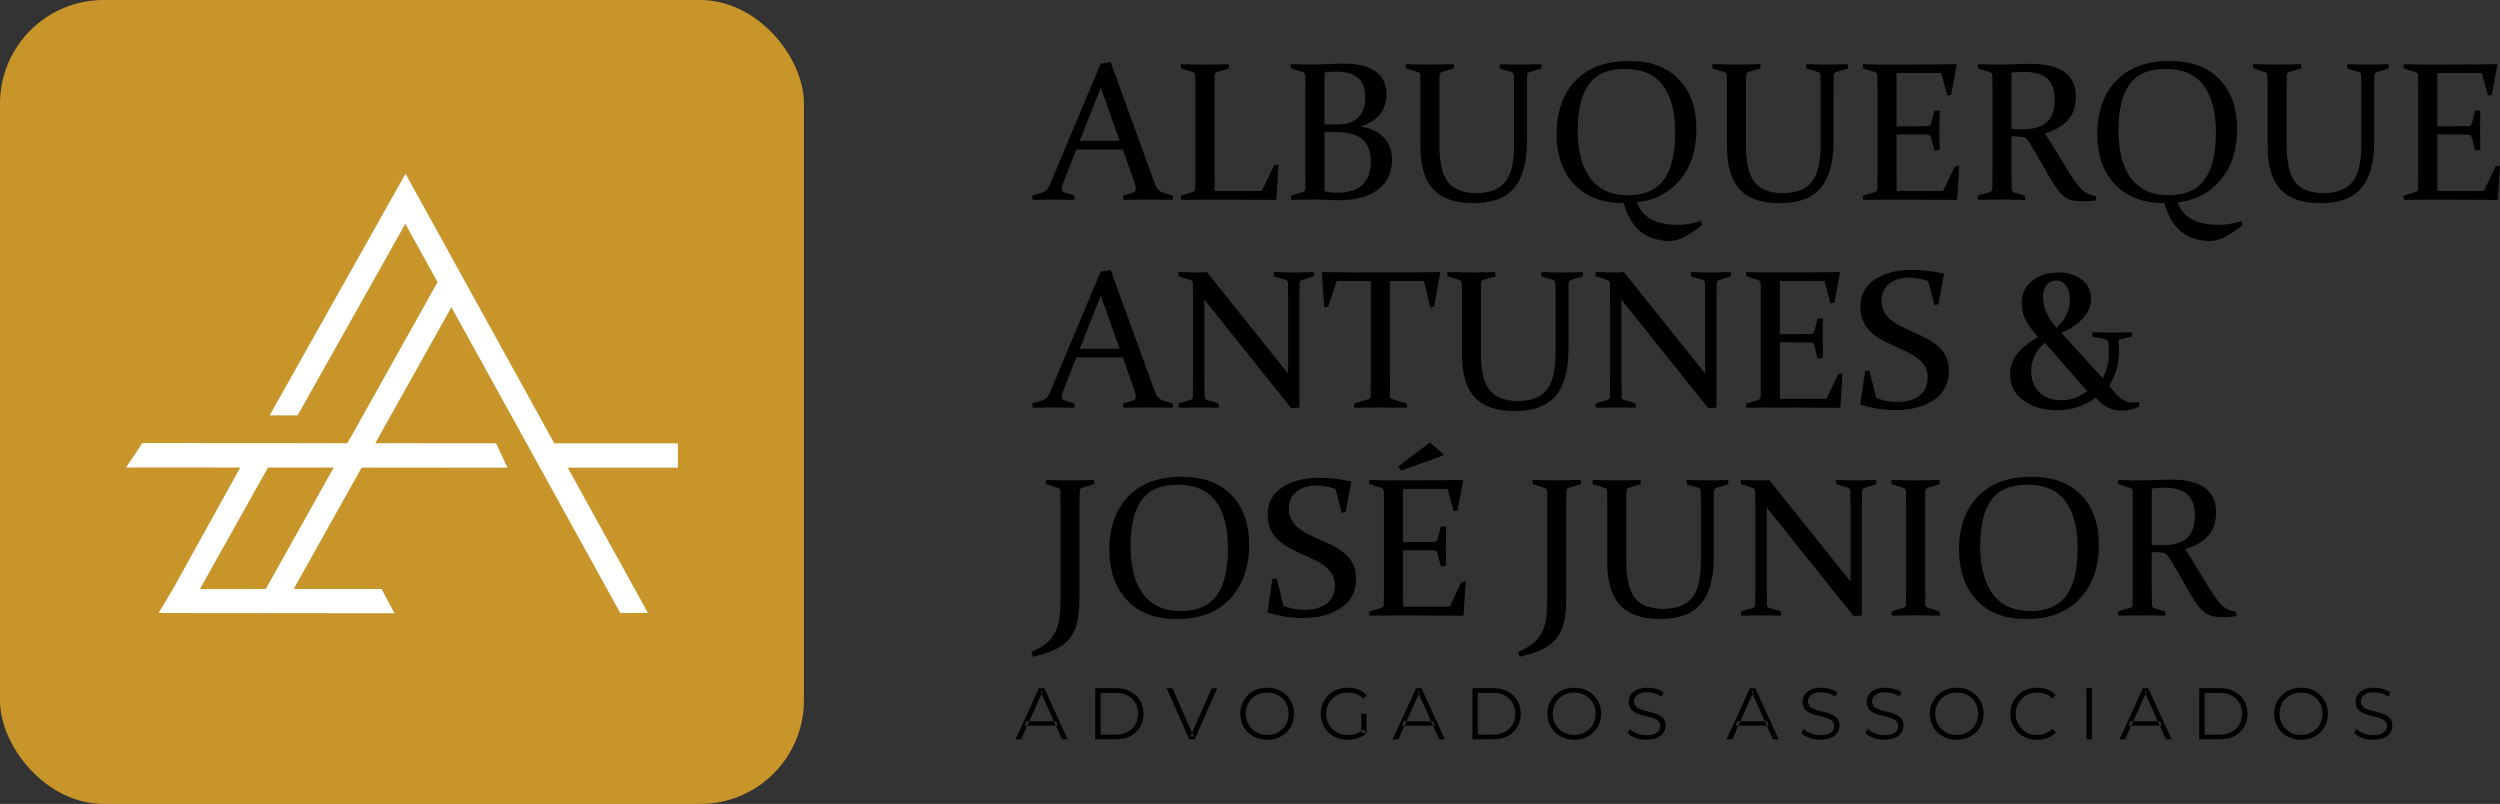 <svg xmlns="http://www.w3.org/2000/svg" id="Camada_2" data-name="Camada 2" viewBox="0 0 1047.67 336.9"><rect x="0" y="0" width="1047.67" height="336.9" fill="#333333" stroke="none"/><defs><style>      .cls-1 {        fill: #c8952b;      }      .cls-1, .cls-2, .cls-3 {        stroke-width: 0px;      }      .cls-2 {        fill: #000001;      }      .cls-2, .cls-3 {        fill-rule: evenodd;      }      .cls-3 {        fill: #fff;      }    </style></defs><g id="Camada_1-2" data-name="Camada 1"><g><rect class="cls-1" width="336.9" height="336.9" rx="43.44" ry="43.44"></rect><path class="cls-3" d="M259.92,256.86l-70.75-128.11-31.9,56.98,50.65.04,4.73,10.22-61.09-.04-28.49,50.89,36.83-.02,5.43,10.17-47.91-.05v.02s-.04-.02-.04-.02l-39.23-.04h0s-.05,0-.05,0h-11.62s5.97-10.02,5.97-10.02l28.24-50.96-47.85-.03,6.81-10.22,85.94.06,37.78-67.49-13.51-24.47-45.14,80.3-11.72.02,56.94-101.28,62.35,112.96h51.79v10.22h-46.15l33.6,60.86h-11.6ZM112.31,195.92h0l-28.55,50.94,27.61-.02,28.49-50.9-27.55-.02Z"></path><g><path class="cls-2" d="M465.44,26.06l18,49.53c.68,1.87,1.29,3.13,1.84,3.79.55.66,1.34,1.16,2.38,1.48l3.8,1.13.08,1.74c-3.54-.08-6.82-.12-9.85-.12s-6.72.04-10.9.12l-.17-1.74,3.85-1.13c.54-.19.93-.4,1.16-.64.22-.22.35-.58.35-1.07,0-.54-.15-1.26-.43-2.13-.29-.89-.68-2.05-1.19-3.51l-3.82-10.86h-19.53l-4.26,10.82c-.57,1.52-1.01,2.72-1.33,3.61-.33.9-.48,1.6-.48,2.12,0,.46.12.8.37,1.02.26.24.65.43,1.16.59l3.76,1.09.08,1.83c-3.83-.08-6.97-.12-9.39-.12s-5.16.04-8.15.12l-.21-1.74,4.09-1.26c1.02-.32,1.78-.82,2.27-1.49.48-.68,1.02-1.73,1.62-3.17l20.71-49.41,4.18-.61h0ZM452.51,59.01h16.69l-7.9-22.32-8.8,22.32h0ZM508.94,38.17v32.96c0,3,.03,5.96.08,8.88h19.74l5.19-10.75,1.81-.29-.89,14.52-.25.29c-6.99-.08-13.46-.12-19.41-.12h-10.18c-3.28,0-6.64.03-10.07.08l-.15-1.74,4.98-1.49c.68-.19,1.04-.61,1.09-1.26.03-1.08.06-2.3.07-3.62.01-1.34.01-2.82.01-4.44v-32.86c0-1.38,0-2.61-.01-3.72-.01-1.11-.04-2.12-.07-3-.03-.71-.35-1.16-.97-1.38l-5.02-1.58-.08-1.74c3.49.11,6.83.17,10.06.17s6.61-.06,10.07-.17l.15,1.74-5.02,1.49c-.65.17-1,.58-1.05,1.26-.03.95-.06,2.32-.07,4.14-.01,1.81-.01,2.7-.01,2.64h0ZM540.93,26.89c3.49.11,6.89.17,10.24.17,1.26-.06,3.31-.14,6.14-.25,2.82-.11,4.73-.17,5.73-.17,5.92,0,10.4,1.11,13.44,3.31,3.03,2.2,4.55,5.37,4.55,9.5,0,6.64-3.58,11.16-10.73,13.57,4.18.71,7.4,2.27,9.67,4.68,2.25,2.41,3.39,5.48,3.39,9.21,0,5.41-1.96,9.6-5.91,12.56-3.93,2.96-9.38,4.44-16.36,4.44-1.38,0-2.88-.04-4.5-.14-1.62-.1-3.43-.15-5.44-.15-3.28,0-6.64.04-10.07.12l-.15-1.74,4.98-1.49c.68-.19,1.04-.61,1.09-1.26.03-1.08.06-2.3.07-3.62.01-1.34.01-2.82.01-4.44v-32.86c0-1.38,0-2.61-.01-3.72-.01-1.11-.04-2.12-.07-3-.03-.71-.35-1.16-.97-1.38l-5.02-1.58-.08-1.74h0ZM555.05,55.44v24.62c.8.3,1.74.48,2.81.57,1.07.08,2.03.12,2.92.12,4.48,0,7.87-1.11,10.21-3.32,2.32-2.23,3.49-5.44,3.49-9.65s-1.18-7.36-3.53-9.39c-2.37-2.05-6.17-3.07-11.41-3.07-1.54,0-3.03.04-4.48.12h0ZM555.05,52.16c1.66.03,3.35.04,5.06.04,3.97,0,6.97-.97,8.99-2.89,2.03-1.94,3.04-4.74,3.04-8.41,0-3.86-1.04-6.64-3.11-8.33-2.09-1.69-5.08-2.53-8.99-2.53-.71,0-1.47.01-2.3.06-.83.04-1.73.12-2.7.24v21.83h0ZM589.08,26.89c3.49.11,6.83.17,10.06.17s6.61-.06,10.07-.17l.15,1.74-5.02,1.49c-.65.17-1,.59-1.05,1.26-.03.95-.06,1.99-.07,3.11-.01,1.12-.01,2.34-.01,3.67v22.19c0,7.73,1.23,13.1,3.68,16.09,2.46,2.99,6.42,4.48,11.87,4.48s9.53-1.55,12.02-4.63c2.48-3.08,3.72-8.23,3.72-15.46v-22.68c0-1.33,0-2.56-.01-3.68-.01-1.12-.06-2.16-.11-3.1-.03-.62-.37-1.05-1.05-1.26l-4.74-1.38-.08-1.83c3.43.11,6.38.17,8.82.17s5.19-.06,8.58-.17l.15,1.74-5.1,1.58c-.62.22-.94.68-.97,1.38-.03.89-.06,1.89-.07,3-.01,1.11-.01,2.35-.01,3.72v20.8c0,8.87-1.8,15.42-5.41,19.67-3.6,4.25-9.27,6.36-17.01,6.36s-13.18-1.91-16.81-5.74c-3.61-3.82-5.42-9.77-5.42-17.82v-23.28c0-1.37,0-2.61-.01-3.72-.01-1.11-.04-2.12-.07-3-.03-.71-.35-1.16-.97-1.38l-5.02-1.58-.08-1.74h0ZM710.9,54.06c0,8.81-2.3,15.93-6.87,21.34-4.59,5.42-10.61,8.55-18.05,9.39,2.21,6.27,7.86,9.41,16.92,9.41,3.69,0,6.99-.55,9.88-1.66l.44,1.81c-5.59,4.44-9.99,6.65-13.2,6.65-10.19,0-16.71-5.28-19.54-15.85-8.89-.03-15.82-2.66-20.76-7.88-4.94-5.23-7.4-12.34-7.4-21.34s2.67-16.71,7.99-22.17c5.33-5.46,12.71-8.19,22.14-8.19s16.07,2.55,21.02,7.62c4.95,5.08,7.43,12.03,7.43,20.87h0ZM661.19,54.58c0,8.8,1.78,15.55,5.34,20.22,3.57,4.69,8.78,7.03,15.66,7.03s11.77-2.13,14.99-6.38c3.22-4.25,4.84-10.93,4.84-20.01,0-8.53-1.71-15.09-5.15-19.67-3.42-4.59-8.71-6.89-15.85-6.89s-11.98,2.13-15.12,6.38c-3.14,4.25-4.72,10.69-4.72,19.32h0ZM717.54,26.89c3.49.11,6.83.17,10.06.17s6.61-.06,10.07-.17l.15,1.74-5.02,1.49c-.65.17-1,.59-1.05,1.26-.03.95-.06,1.99-.07,3.11-.01,1.12-.01,2.34-.01,3.67v22.19c0,7.73,1.23,13.1,3.68,16.09,2.46,2.99,6.42,4.48,11.87,4.48s9.53-1.55,12.02-4.63c2.48-3.08,3.72-8.23,3.72-15.46v-22.68c0-1.33,0-2.56-.01-3.68-.01-1.12-.06-2.16-.11-3.1-.03-.62-.37-1.05-1.05-1.26l-4.74-1.38-.08-1.83c3.43.11,6.38.17,8.82.17s5.19-.06,8.58-.17l.15,1.74-5.1,1.58c-.62.22-.94.68-.97,1.38-.03.89-.06,1.89-.07,3-.01,1.11-.01,2.35-.01,3.72v20.8c0,8.87-1.8,15.42-5.41,19.67-3.6,4.25-9.27,6.36-17.01,6.36s-13.18-1.91-16.81-5.74c-3.61-3.82-5.42-9.77-5.42-17.82v-23.28c0-1.37,0-2.61-.01-3.72-.01-1.11-.04-2.12-.07-3-.03-.71-.35-1.16-.97-1.38l-5.02-1.58-.08-1.74h0ZM790.72,27.06h9.86c6.04,0,12.43-.06,19.17-.17l.24.33-2.35,12.53-1.62.29-2.52-9.42h-18.71v22.32h3.69c2.81,0,5.93-.03,9.39-.08.71-.03,1.16-.37,1.38-1.04l1.41-5.44,2.2-.08c-.08,3.78-.12,6.57-.12,8.37s.04,4.51.12,8.24l-2.2.17-1.45-5.56c-.22-.71-.64-1.07-1.26-1.09-3.51-.06-6.68-.08-9.52-.08h-3.65v14.77c0,3,.03,5.96.08,8.88h19.45l4.95-10.3,1.81-.32-.89,14.11-.29.29c-6.99-.08-13.44-.12-19.36-.12h-9.65c-3.28,0-6.64.03-10.07.08l-.15-1.74,4.98-1.49c.68-.19,1.04-.61,1.09-1.26.03-1.08.06-2.3.07-3.62.01-1.34.01-2.82.01-4.44v-32.86c0-1.38,0-2.61-.01-3.72-.01-1.11-.04-2.12-.07-3-.03-.71-.35-1.16-.97-1.38l-5.02-1.58-.08-1.74c3.49.11,6.83.17,10.06.17h0ZM842.96,71.17c0,1.63,0,3.08.01,4.38.01,1.3.04,2.48.07,3.53.03.84.37,1.37,1.05,1.58l4.5,1.34.12,1.74c-3.21-.08-6.43-.12-9.65-.12s-6.64.04-10.07.12l-.15-1.74,4.98-1.49c.68-.19,1.04-.61,1.09-1.26.03-1.08.06-2.3.07-3.62.01-1.34.01-2.82.01-4.44v-32.86c0-1.38,0-2.61-.01-3.72-.01-1.11-.04-2.12-.07-3-.03-.71-.35-1.16-.97-1.38l-5.02-1.58-.08-1.74c3.49.11,6.89.17,10.21.17.66,0,1.49-.03,2.5-.07,1.01-.04,2.24-.08,3.68-.12,1.48-.06,2.71-.08,3.69-.11.98-.01,1.76-.03,2.34-.03,6.22,0,10.89,1.16,14,3.49,3.11,2.31,4.68,5.7,4.68,10.15,0,4.01-1.07,7.28-3.21,9.77-2.13,2.49-5.38,4.41-9.77,5.77,1.73,2.59,3.32,5.1,4.76,7.52,1.45,2.42,2.81,4.65,4.05,6.67,1.24,2.01,2.38,3.79,3.42,5.34,1.04,1.54,2.01,2.75,2.89,3.65.46.46.93.86,1.38,1.19.46.35.94.62,1.44.84.5.21,1.02.4,1.58.57.55.15,1.18.32,1.84.48l.12,1.78c-1.94.25-3.58.37-4.9.37-1.11,0-2.09-.03-2.92-.08-.84-.06-1.59-.17-2.25-.32-.65-.17-1.24-.37-1.78-.64-.54-.26-1.06-.6-1.58-1-1.12-.84-2.23-2.05-3.31-3.64-1.08-1.58-2.2-3.38-3.36-5.38-1.18-2.01-2.38-4.14-3.64-6.4-1.26-2.25-2.59-4.47-3.98-6.64-.42-.65-.76-1.16-1.05-1.54-.28-.39-.59-.68-.94-.9-.35-.22-.73-.36-1.19-.44-.46-.08-1.04-.14-1.74-.17l-2.84-.08v14.07h0ZM842.96,54.07c1.65.08,3.17.12,4.58.12,4.66,0,8.08-1,10.25-2.97,2.17-1.98,3.26-5.08,3.26-9.31s-1.04-7.07-3.11-8.96c-2.09-1.88-5.34-2.82-9.77-2.82-.75,0-1.56.03-2.42.08-.87.06-1.8.14-2.79.24v23.62h0ZM937.49,54.06c0,8.81-2.3,15.93-6.87,21.34-4.59,5.42-10.61,8.55-18.05,9.39,2.21,6.27,7.86,9.41,16.92,9.41,3.69,0,6.99-.55,9.88-1.66l.44,1.81c-5.59,4.44-9.99,6.65-13.2,6.65-10.19,0-16.71-5.28-19.54-15.85-8.89-.03-15.82-2.66-20.76-7.88-4.94-5.23-7.4-12.34-7.4-21.34s2.67-16.71,7.99-22.17c5.33-5.46,12.71-8.19,22.14-8.19s16.07,2.55,21.02,7.62c4.95,5.08,7.43,12.03,7.43,20.87h0ZM887.78,54.58c0,8.8,1.78,15.55,5.34,20.22,3.57,4.69,8.78,7.03,15.66,7.03s11.77-2.13,14.99-6.38c3.22-4.25,4.84-10.93,4.84-20.01,0-8.53-1.72-15.09-5.15-19.67-3.42-4.59-8.71-6.89-15.85-6.89s-11.98,2.13-15.12,6.38c-3.14,4.25-4.72,10.69-4.72,19.32h0ZM944.13,26.89c3.49.11,6.83.17,10.06.17s6.61-.06,10.07-.17l.15,1.74-5.02,1.49c-.65.17-1,.59-1.05,1.26-.03.95-.06,1.99-.07,3.11-.01,1.12-.01,2.34-.01,3.67v22.19c0,7.73,1.23,13.1,3.68,16.09,2.46,2.99,6.42,4.48,11.87,4.48s9.53-1.55,12.02-4.63c2.48-3.08,3.72-8.23,3.72-15.46v-22.68c0-1.33,0-2.56-.01-3.68-.01-1.12-.06-2.16-.11-3.1-.03-.62-.37-1.05-1.05-1.26l-4.74-1.38-.08-1.83c3.43.11,6.38.17,8.82.17s5.19-.06,8.58-.17l.15,1.74-5.1,1.58c-.62.22-.94.68-.97,1.38-.03.89-.06,1.89-.07,3-.01,1.11-.01,2.35-.01,3.72v20.8c0,8.87-1.8,15.42-5.41,19.67-3.6,4.25-9.27,6.36-17.01,6.36s-13.18-1.91-16.81-5.74c-3.61-3.82-5.42-9.77-5.42-17.82v-23.28c0-1.37,0-2.61-.01-3.72-.01-1.11-.04-2.12-.07-3-.03-.71-.35-1.16-.97-1.38l-5.02-1.58-.08-1.74h0ZM1017.31,27.06h9.86c6.04,0,12.43-.06,19.17-.17l.23.33-2.35,12.53-1.62.29-2.52-9.42h-18.71v22.32h3.69c2.81,0,5.93-.03,9.39-.08.71-.03,1.16-.37,1.38-1.04l1.41-5.44,2.2-.08c-.08,3.78-.12,6.57-.12,8.37s.04,4.51.12,8.24l-2.2.17-1.45-5.56c-.22-.71-.64-1.07-1.26-1.09-3.51-.06-6.68-.08-9.52-.08h-3.65v14.77c0,3,.03,5.96.08,8.88h19.45l4.95-10.3,1.81-.32-.89,14.11-.29.29c-6.99-.08-13.44-.12-19.36-.12h-9.65c-3.28,0-6.64.03-10.07.08l-.15-1.74,4.98-1.49c.68-.19,1.04-.61,1.09-1.26.03-1.08.06-2.3.07-3.62.01-1.34.01-2.82.01-4.44v-32.86c0-1.38,0-2.61-.01-3.72-.01-1.11-.04-2.12-.07-3-.03-.71-.35-1.16-.97-1.38l-5.02-1.58-.08-1.74c3.49.11,6.83.17,10.06.17h0ZM465.44,113.18l18,49.53c.68,1.87,1.29,3.13,1.84,3.79.55.66,1.34,1.16,2.38,1.48l3.8,1.13.08,1.74c-3.54-.08-6.82-.12-9.85-.12s-6.72.04-10.9.12l-.17-1.74,3.85-1.13c.54-.19.93-.4,1.16-.64.22-.22.35-.58.35-1.06,0-.54-.15-1.26-.43-2.13-.29-.89-.68-2.05-1.19-3.51l-3.82-10.86h-19.53l-4.26,10.82c-.57,1.52-1.01,2.72-1.33,3.61-.33.9-.48,1.6-.48,2.12,0,.46.12.8.37,1.02.26.24.65.43,1.16.59l3.76,1.09.08,1.83c-3.83-.08-6.97-.12-9.39-.12s-5.16.04-8.15.12l-.21-1.74,4.09-1.26c1.02-.32,1.78-.82,2.27-1.49.48-.68,1.02-1.73,1.62-3.17l20.71-49.41,4.18-.61h0ZM452.51,146.13h16.69l-7.9-22.32-8.8,22.32h0ZM504.71,125.56v32.74c0,3.18.03,5.84.08,7.94.03.76.36,1.22,1.01,1.38l4.83,1.41.08,1.83c-3.39-.08-6.16-.12-8.33-.12s-4.92.04-8.41.12l-.15-1.74,4.98-1.49c.71-.22,1.06-.64,1.09-1.26.06-2.19.08-4.88.08-8.06v-32.86c0-2.7-.03-4.94-.08-6.72-.03-.71-.35-1.16-.97-1.38l-5.02-1.58-.08-1.74c3.49.11,6.24.17,8.26.17,1.22,0,2.45-.06,3.69-.17l34.04,42.53v-31.29c0-2.63-.03-4.88-.08-6.78-.03-.62-.37-1.05-1.05-1.26l-4.79-1.38-.08-1.83c3.46.11,6.27.17,8.41.17s4.94-.06,8.33-.17l.15,1.74-5.1,1.58c-.62.22-.94.68-.97,1.38-.06,1.78-.08,4.03-.08,6.74v45.33l-3.4.32-36.43-45.53h0ZM578.57,170.74c-3.33,0-7.01.04-11.04.12l-.17-1.74,6-1.78c.68-.19,1.02-.61,1.05-1.26.06-2.05.08-4.68.08-7.87v-40.46h-14.3l-3.61,10.82-1.62.28-1.05-14.5.28-.33c6.65.11,13.02.17,19.09.17h10.84c6.06,0,12.45-.06,19.17-.17l.24.33-2.55,14.22-1.62.28-2.6-11.09h-14.3v40.46c0,3.2.03,5.82.08,7.87.03.65.37,1.07,1.05,1.26l6,1.78.07,1.74c-4.18-.08-7.88-.12-11.11-.12h0ZM606.47,114.01c3.49.11,6.83.17,10.06.17s6.61-.06,10.07-.17l.15,1.74-5.02,1.49c-.65.17-1,.59-1.05,1.26-.03.95-.06,1.99-.07,3.11-.01,1.12-.01,2.34-.01,3.67v22.19c0,7.73,1.23,13.1,3.68,16.09,2.46,2.99,6.42,4.48,11.87,4.48s9.53-1.55,12.02-4.63c2.48-3.08,3.72-8.23,3.72-15.46v-22.68c0-1.33,0-2.56-.01-3.68-.01-1.12-.06-2.16-.11-3.1-.03-.62-.37-1.05-1.05-1.26l-4.74-1.38-.08-1.83c3.43.11,6.38.17,8.82.17s5.19-.06,8.58-.17l.15,1.74-5.1,1.58c-.62.22-.94.68-.97,1.38-.03.89-.06,1.89-.07,3-.01,1.11-.01,2.35-.01,3.72v20.8c0,8.87-1.8,15.42-5.41,19.67-3.6,4.25-9.27,6.36-17.01,6.36s-13.18-1.91-16.81-5.74c-3.61-3.82-5.42-9.77-5.42-17.82v-23.28c0-1.37,0-2.61-.01-3.72-.01-1.11-.04-2.12-.07-3-.03-.71-.35-1.16-.97-1.38l-5.02-1.58-.08-1.74h0ZM679.49,125.56v32.74c0,3.18.03,5.84.08,7.94.03.76.36,1.22,1.01,1.38l4.83,1.41.08,1.83c-3.39-.08-6.16-.12-8.33-.12s-4.92.04-8.41.12l-.15-1.74,4.98-1.49c.71-.22,1.07-.64,1.09-1.26.06-2.19.08-4.88.08-8.06v-32.86c0-2.7-.03-4.94-.08-6.72-.03-.71-.35-1.16-.97-1.38l-5.02-1.58-.08-1.74c3.49.11,6.24.17,8.26.17,1.22,0,2.45-.06,3.69-.17l34.04,42.53v-31.29c0-2.63-.03-4.88-.08-6.78-.03-.62-.37-1.05-1.05-1.26l-4.79-1.38-.08-1.83c3.46.11,6.27.17,8.41.17s4.94-.06,8.33-.17l.15,1.74-5.1,1.58c-.62.22-.94.68-.97,1.38-.06,1.78-.08,4.03-.08,6.74v45.33l-3.4.32-36.43-45.53h0ZM741.81,114.18h9.86c6.04,0,12.43-.06,19.17-.17l.23.33-2.35,12.53-1.62.29-2.52-9.42h-18.71v22.32h3.69c2.81,0,5.93-.03,9.39-.08.71-.03,1.16-.37,1.38-1.04l1.41-5.44,2.2-.08c-.08,3.78-.12,6.57-.12,8.37s.04,4.51.12,8.24l-2.2.17-1.45-5.56c-.22-.71-.64-1.07-1.26-1.09-3.51-.06-6.68-.08-9.52-.08h-3.65v14.77c0,3,.03,5.96.08,8.88h19.45l4.95-10.3,1.81-.32-.89,14.11-.29.29c-6.99-.08-13.44-.12-19.36-.12h-9.65c-3.28,0-6.64.03-10.07.08l-.15-1.74,4.98-1.49c.68-.19,1.04-.61,1.09-1.26.03-1.08.06-2.3.07-3.62.01-1.34.01-2.82.01-4.44v-32.86c0-1.38,0-2.61-.01-3.72-.01-1.11-.04-2.12-.07-3-.03-.71-.35-1.16-.97-1.38l-5.02-1.58-.08-1.74c3.49.11,6.83.17,10.06.17h0ZM808.02,117.75c-2.84-.94-5.44-1.41-7.81-1.41-3.57,0-6.42.86-8.53,2.59-2.12,1.72-3.18,4.12-3.18,7.18,0,1.76.37,3.31,1.12,4.62.73,1.33,1.74,2.49,3,3.49,1.24,1.01,2.67,1.89,4.27,2.68,1.59.77,3.24,1.55,4.94,2.31,1.87.8,3.68,1.66,5.44,2.57,1.76.9,3.35,1.96,4.76,3.18,1.42,1.22,2.56,2.67,3.42,4.37.84,1.7,1.27,3.69,1.27,5.96,0,5.37-2.1,9.47-6.31,12.31-4.2,2.84-9.64,4.26-16.31,4.26-4.3,0-9.05-.73-14.26-2.19l-.25-.33,1.99-13.78,1.81-.28,2.85,11.47c2.86,1.13,5.78,1.7,8.78,1.7,4.03,0,7.16-.89,9.42-2.67,2.25-1.77,3.39-4.3,3.39-7.58,0-1.73-.36-3.25-1.09-4.56-.73-1.31-1.72-2.43-2.95-3.39-1.23-.94-2.63-1.8-4.19-2.57-1.56-.76-3.19-1.52-4.87-2.28-1.88-.82-3.72-1.69-5.5-2.63-1.78-.95-3.4-2.05-4.85-3.31-1.44-1.26-2.6-2.79-3.46-4.62-.87-1.83-1.3-3.96-1.3-6.39,0-4.88,2.05-8.67,6.14-11.34,4.09-2.67,9.17-4.01,15.22-4.01,4.27,0,8.74.5,13.42,1.49l.29.29-2.39,12.64-1.63.28-2.63-10.06h0ZM876.81,139.24c1.54.06,3.07.1,4.61.12,1.52.03,3.08.04,4.68.04,1.38,0,2.67-.01,3.87-.04,1.2-.03,2.34-.07,3.42-.12l.12,1.74-5.06,1.26c-.54.14-.77.44-.69.94.17,1.37.25,2.64.25,3.8,0,5.63-1.38,10.48-4.14,14.54,1.78,2.48,3.4,4.29,4.86,5.45,1.47,1.15,3.17,1.73,5.12,1.73.75,0,1.58-.08,2.46-.25l.33,1.81c-2.38,1.23-4.85,1.84-7.41,1.84-4.27,0-7.91-1.81-10.9-5.44-4.86,3.51-10.25,5.27-16.2,5.27-5.56,0-10.25-1.36-14.07-4.05-3.8-2.7-5.71-6.36-5.71-10.98,0-6.27,3.93-11.45,11.78-15.56-2.95-3.46-4.83-6.2-5.66-8.2-.82-2.01-1.23-4.05-1.23-6.17,0-3.87,1.47-6.97,4.41-9.29,2.95-2.34,6.61-3.5,10.98-3.5,3.86,0,7.1.98,9.71,2.96,2.63,1.98,3.94,4.7,3.94,8.17,0,5.6-4.14,10.35-12.42,14.22l17.29,18.92c1.78-3.17,2.67-6.76,2.67-10.79,0-1.65-.08-2.97-.25-4.01-.08-.51-.25-.87-.5-1.09-.26-.21-.65-.37-1.16-.48l-5.02-1.01-.08-1.83h0ZM856.97,143.66c-3.83,3.17-5.75,7.12-5.75,11.88,0,3.73,1.13,6.69,3.39,8.88,2.25,2.2,5.39,3.29,9.42,3.29s7.4-1.27,10.61-3.83l-17.66-20.22h0ZM861.71,137.42c3.8-3.42,5.7-7.36,5.7-11.84,0-2.43-.53-4.4-1.59-5.86-1.06-1.48-2.41-2.21-4.04-2.21s-3.06.64-4.09,1.92c-1.04,1.29-1.56,3-1.56,5.13,0,3.54,1.33,7.1,3.98,10.66l1.6,2.2h0ZM438.27,201.14c3.49.11,6.85.17,10.08.17s6.58-.06,10.04-.17l.19,1.74-5.02,1.49c-.68.17-1.04.59-1.09,1.26-.03.95-.06,1.99-.07,3.11-.01,1.12-.01,2.34-.01,3.67v36.75c0,2.66-.1,5.06-.3,7.25-.21,2.17-.57,4.11-1.08,5.82-.53,1.7-1.26,3.22-2.19,4.56-.94,1.33-2.13,2.52-3.58,3.57-1.44,1.04-3.17,1.95-5.19,2.74-2.03.77-4.44,1.49-7.22,2.14l-.61-2.03c2.81-1.19,5.02-2.5,6.63-3.93,1.6-1.44,2.82-3.07,3.65-4.91.82-1.84,1.36-3.91,1.58-6.21.24-2.3.35-4.9.35-7.79v-37.8c0-1.38,0-2.63-.01-3.73-.01-1.11-.04-2.1-.07-3-.03-.71-.35-1.16-.97-1.38l-5.02-1.58-.08-1.74h0ZM473.77,228.83c0,8.8,1.78,15.55,5.34,20.22,3.57,4.69,8.78,7.03,15.66,7.03s11.77-2.13,14.99-6.38c3.22-4.25,4.84-10.93,4.84-20.01,0-8.53-1.71-15.09-5.15-19.67-3.42-4.59-8.71-6.89-15.85-6.89s-11.98,2.13-15.12,6.38-4.72,10.69-4.72,19.32h0ZM523.48,228.3c0,9.35-2.66,16.87-7.95,22.56-5.3,5.68-12.71,8.53-22.23,8.53s-16.03-2.63-20.98-7.88c-4.95-5.26-7.43-12.37-7.43-21.34s2.67-16.75,7.99-22.19c5.33-5.45,12.71-8.17,22.14-8.17s16.07,2.55,21.02,7.63c4.95,5.1,7.43,12.05,7.43,20.86h0ZM559.62,204.87c-2.84-.94-5.44-1.41-7.81-1.41-3.57,0-6.42.86-8.53,2.59-2.12,1.72-3.18,4.12-3.18,7.18,0,1.76.37,3.31,1.12,4.62.73,1.33,1.74,2.49,3,3.49,1.24,1.01,2.67,1.89,4.27,2.68,1.59.77,3.24,1.55,4.94,2.31,1.87.8,3.68,1.66,5.44,2.57,1.76.9,3.35,1.96,4.76,3.18,1.42,1.22,2.56,2.67,3.42,4.37.84,1.7,1.27,3.69,1.27,5.96,0,5.37-2.1,9.47-6.31,12.31-4.2,2.84-9.64,4.26-16.31,4.26-4.3,0-9.05-.73-14.26-2.19l-.25-.33,1.99-13.78,1.81-.28,2.85,11.47c2.86,1.13,5.78,1.7,8.78,1.7,4.03,0,7.16-.89,9.42-2.67,2.25-1.77,3.39-4.3,3.39-7.58,0-1.73-.36-3.25-1.09-4.56-.73-1.31-1.72-2.43-2.95-3.39-1.23-.94-2.63-1.8-4.19-2.57-1.56-.76-3.2-1.52-4.87-2.28-1.88-.82-3.72-1.69-5.5-2.63-1.78-.95-3.4-2.05-4.85-3.31-1.44-1.26-2.6-2.79-3.46-4.62-.87-1.83-1.3-3.96-1.3-6.39,0-4.88,2.05-8.67,6.14-11.34,4.09-2.67,9.17-4.01,15.22-4.01,4.27,0,8.74.5,13.42,1.49l.29.29-2.39,12.64-1.63.28-2.63-10.06Z"></path><path class="cls-2" d="M583.89,201.3h9.86c6.04,0,12.43-.06,19.17-.17l.23.33-2.35,12.53-1.62.29-2.52-9.42h-18.71v22.32h3.69c2.81,0,5.93-.03,9.39-.08.71-.03,1.16-.37,1.38-1.04l1.41-5.44,2.2-.08c-.08,3.78-.12,6.57-.12,8.37s.04,4.51.12,8.24l-2.2.17-1.45-5.56c-.22-.71-.64-1.06-1.26-1.09-3.51-.06-6.68-.08-9.52-.08h-3.65v14.77c0,3,.03,5.96.08,8.88h19.45l4.95-10.3,1.81-.32-.89,14.11-.29.29c-6.99-.08-13.44-.12-19.36-.12h-9.65c-3.28,0-6.64.03-10.07.08l-.15-1.74,4.98-1.49c.68-.19,1.04-.61,1.09-1.26.03-1.08.06-2.3.07-3.62.01-1.34.01-2.82.01-4.44v-32.86c0-1.38,0-2.61-.01-3.72-.01-1.11-.04-2.12-.07-3-.03-.71-.35-1.16-.97-1.38l-5.02-1.58-.08-1.74c3.49.11,6.83.17,10.06.17h0ZM604.79,190.86l-17.68,6.38-1.09-1.87,13.21-9.92,5.56,4.8v.61h0ZM642.26,201.14c3.49.11,6.85.17,10.08.17s6.58-.06,10.04-.17l.19,1.74-5.02,1.49c-.68.17-1.04.59-1.09,1.26-.03.95-.06,1.99-.07,3.11-.01,1.12-.01,2.34-.01,3.67v36.75c0,2.66-.1,5.06-.3,7.25-.21,2.17-.57,4.11-1.08,5.82-.53,1.7-1.26,3.22-2.19,4.56-.94,1.33-2.13,2.52-3.58,3.57-1.44,1.04-3.17,1.95-5.19,2.74-2.03.77-4.44,1.49-7.22,2.14l-.61-2.03c2.81-1.19,5.02-2.5,6.63-3.93,1.6-1.44,2.82-3.07,3.65-4.91.82-1.84,1.36-3.91,1.58-6.21.24-2.3.35-4.9.35-7.79v-37.8c0-1.38,0-2.63-.01-3.73-.01-1.11-.04-2.1-.07-3-.03-.71-.35-1.16-.97-1.38l-5.02-1.58-.08-1.74h0ZM667.37,201.14c3.49.11,6.83.17,10.06.17s6.61-.06,10.07-.17l.15,1.74-5.02,1.49c-.65.17-1,.59-1.05,1.26-.03.95-.06,1.99-.07,3.11-.01,1.12-.01,2.34-.01,3.67v22.19c0,7.73,1.23,13.1,3.68,16.09,2.46,2.99,6.42,4.48,11.87,4.48s9.53-1.55,12.02-4.63c2.48-3.08,3.72-8.23,3.72-15.46v-22.68c0-1.33,0-2.56-.01-3.68-.01-1.12-.06-2.16-.11-3.1-.03-.62-.37-1.05-1.05-1.26l-4.74-1.38-.08-1.83c3.43.11,6.38.17,8.82.17s5.19-.06,8.58-.17l.15,1.74-5.1,1.58c-.62.22-.94.68-.97,1.38-.03.89-.06,1.89-.07,3-.01,1.11-.01,2.35-.01,3.72v20.8c0,8.87-1.8,15.42-5.41,19.67-3.6,4.25-9.27,6.36-17.01,6.36s-13.18-1.91-16.81-5.74c-3.61-3.82-5.42-9.77-5.42-17.82v-23.28c0-1.37,0-2.61-.01-3.72-.01-1.11-.04-2.12-.07-3-.03-.71-.35-1.16-.97-1.38l-5.02-1.58-.08-1.74h0ZM740.39,212.69v32.74c0,3.18.03,5.84.08,7.94.03.76.36,1.22,1.01,1.38l4.83,1.41.08,1.83c-3.39-.08-6.16-.12-8.33-.12s-4.92.04-8.41.12l-.15-1.74,4.98-1.49c.71-.22,1.07-.64,1.09-1.26.06-2.19.08-4.88.08-8.06v-32.86c0-2.7-.03-4.94-.08-6.72-.03-.71-.35-1.16-.97-1.38l-5.02-1.58-.08-1.74c3.49.11,6.24.17,8.26.17,1.22,0,2.45-.06,3.69-.17l34.04,42.53v-31.29c0-2.63-.03-4.88-.08-6.78-.03-.62-.37-1.05-1.05-1.26l-4.79-1.38-.08-1.83c3.46.11,6.27.17,8.41.17s4.94-.06,8.33-.17l.15,1.74-5.1,1.58c-.62.22-.94.68-.97,1.38-.06,1.78-.08,4.03-.08,6.74v45.33l-3.4.32-36.43-45.53h0ZM806.78,245.43c0,1.62,0,3.08.01,4.41.01,1.33.04,2.53.07,3.61.03.68.5,1.13,1.41,1.37l4.58,1.42.08,1.74c-3.49-.08-6.83-.12-10.06-.12s-6.64.04-10.07.12l-.15-1.74,4.98-1.49c.68-.19,1.04-.61,1.09-1.26.03-1.08.06-2.3.07-3.62.01-1.34.01-2.82.01-4.44v-32.86c0-1.38,0-2.61-.01-3.72-.01-1.11-.04-2.12-.07-3-.03-.71-.35-1.16-.97-1.38l-5.02-1.58-.08-1.74c3.49.11,6.83.17,10.06.17s6.61-.06,10.07-.17l.15,1.74-5.02,1.49c-.65.17-1,.58-1.05,1.26-.03.95-.06,1.98-.07,3.1-.01,1.12-.01,2.35-.01,3.67v33.03h0ZM829.84,228.83c0,8.8,1.78,15.55,5.34,20.22,3.57,4.69,8.78,7.03,15.66,7.03s11.77-2.13,14.99-6.38,4.84-10.93,4.84-20.01c0-8.53-1.71-15.09-5.15-19.67-3.42-4.59-8.71-6.89-15.85-6.89s-11.98,2.13-15.12,6.38-4.72,10.69-4.72,19.32h0ZM879.55,228.3c0,9.35-2.66,16.87-7.95,22.56-5.3,5.68-12.71,8.53-22.23,8.53s-16.03-2.63-20.98-7.88c-4.95-5.26-7.43-12.37-7.43-21.34s2.67-16.75,7.99-22.19c5.33-5.45,12.71-8.17,22.14-8.17s16.07,2.55,21.02,7.63c4.95,5.1,7.43,12.05,7.43,20.86h0ZM901.72,245.41c0,1.63,0,3.08.01,4.38.01,1.3.04,2.48.07,3.53.03.84.37,1.37,1.05,1.58l4.5,1.34.12,1.74c-3.21-.08-6.43-.12-9.65-.12s-6.64.04-10.07.12l-.15-1.74,4.98-1.49c.68-.19,1.04-.61,1.09-1.26.03-1.08.06-2.3.07-3.62.01-1.34.01-2.82.01-4.44v-32.86c0-1.38,0-2.61-.01-3.72-.01-1.11-.04-2.12-.07-3-.03-.71-.35-1.16-.97-1.38l-5.02-1.58-.08-1.74c3.49.11,6.89.17,10.21.17.66,0,1.49-.03,2.5-.07,1.01-.04,2.24-.08,3.68-.12,1.48-.06,2.71-.08,3.69-.11.98-.01,1.76-.03,2.34-.03,6.22,0,10.89,1.16,14,3.49,3.11,2.31,4.68,5.7,4.68,10.15,0,4.01-1.06,7.28-3.21,9.77-2.13,2.49-5.38,4.41-9.77,5.77,1.73,2.59,3.32,5.1,4.76,7.52,1.45,2.42,2.81,4.65,4.05,6.67,1.24,2.01,2.38,3.79,3.42,5.34,1.04,1.54,2.01,2.75,2.89,3.65.46.46.93.86,1.38,1.19.46.35.94.62,1.44.84.5.21,1.02.4,1.58.57.55.15,1.18.32,1.84.48l.12,1.78c-1.94.25-3.58.37-4.9.37-1.11,0-2.09-.03-2.92-.08-.84-.06-1.59-.17-2.25-.32-.65-.17-1.24-.37-1.78-.64-.54-.26-1.07-.6-1.58-1-1.12-.84-2.23-2.05-3.31-3.64-1.08-1.58-2.2-3.37-3.36-5.38-1.18-2.01-2.38-4.14-3.64-6.4-1.26-2.25-2.59-4.47-3.98-6.64-.42-.65-.76-1.16-1.05-1.54-.28-.39-.59-.68-.94-.9-.35-.22-.73-.36-1.19-.44-.46-.08-1.04-.14-1.74-.17l-2.84-.08v14.07h0ZM901.72,228.32c1.65.08,3.17.12,4.58.12,4.66,0,8.08-1,10.25-2.97,2.17-1.98,3.26-5.08,3.26-9.31s-1.04-7.07-3.11-8.96c-2.09-1.88-5.34-2.82-9.77-2.82-.75,0-1.56.03-2.42.08-.87.06-1.8.14-2.79.24v23.62Z"></path></g><path class="cls-2" d="M425.58,309.83l9.8-21.43h2.24l9.8,21.43h-2.39l-9-20.12h.92l-9,20.12h-2.36ZM429.43,304.1h13.81l-.67-1.84h-12.46l-.67,1.84h0ZM458.98,309.83v-21.43h8.73c2.29,0,4.29.45,6.02,1.36,1.72.91,3.07,2.17,4.03,3.78.96,1.61,1.44,3.47,1.44,5.57s-.48,3.96-1.44,5.57c-.96,1.61-2.3,2.87-4.03,3.78-1.72.91-3.73,1.36-6.02,1.36h-8.73ZM461.24,307.87h6.34c1.9,0,3.55-.37,4.94-1.12,1.4-.74,2.49-1.78,3.26-3.09s1.16-2.83,1.16-4.55-.39-3.26-1.16-4.56c-.78-1.31-1.86-2.33-3.26-3.08-1.4-.75-3.05-1.12-4.94-1.12h-6.34v17.51h0ZM498.38,309.83l-9.49-21.43h2.45l8.88,20.18h-1.35l8.94-20.18h2.3l-9.49,21.43h-2.24ZM531.05,310.01c-1.61,0-3.11-.27-4.49-.81-1.38-.54-2.57-1.31-3.58-2.3-1.01-.99-1.8-2.14-2.36-3.46-.56-1.32-.84-2.76-.84-4.33s.28-3.02.84-4.33c.56-1.32,1.35-2.47,2.36-3.46,1.01-.99,2.2-1.76,3.57-2.3,1.37-.54,2.87-.81,4.5-.81s3.1.27,4.47.81c1.37.54,2.56,1.3,3.57,2.28,1.01.98,1.8,2.13,2.36,3.46.56,1.33.84,2.78.84,4.35s-.28,3.02-.84,4.35c-.56,1.33-1.35,2.48-2.36,3.46-1.01.98-2.2,1.74-3.57,2.28-1.37.54-2.86.81-4.47.81h0ZM531.05,307.99c1.29,0,2.47-.22,3.57-.66,1.09-.44,2.04-1.06,2.85-1.87.81-.81,1.43-1.75,1.88-2.82.45-1.07.67-2.25.67-3.54s-.22-2.46-.67-3.54c-.45-1.07-1.08-2.01-1.88-2.82-.81-.81-1.76-1.43-2.85-1.87-1.09-.44-2.28-.66-3.57-.66s-2.48.22-3.58.66c-1.1.44-2.06,1.06-2.86,1.87-.81.81-1.44,1.75-1.9,2.82-.46,1.07-.69,2.25-.69,3.54s.23,2.44.69,3.52c.46,1.08,1.09,2.03,1.9,2.83.81.81,1.76,1.43,2.86,1.87,1.1.44,2.3.66,3.58.66h0ZM564.79,310.01c-1.63,0-3.14-.27-4.52-.81-1.38-.54-2.57-1.3-3.58-2.28-1.01-.98-1.8-2.13-2.36-3.46-.56-1.33-.84-2.78-.84-4.35s.28-3.02.84-4.35c.56-1.33,1.35-2.48,2.37-3.46,1.02-.98,2.22-1.74,3.6-2.28s2.88-.81,4.52-.81,3.13.25,4.49.77c1.36.51,2.52,1.29,3.47,2.33l-1.41,1.44c-.9-.9-1.89-1.54-2.97-1.93-1.08-.39-2.25-.58-3.49-.58-1.33,0-2.55.22-3.66.66-1.11.44-2.08,1.06-2.91,1.87-.83.81-1.47,1.75-1.93,2.82-.46,1.07-.69,2.25-.69,3.54s.23,2.44.69,3.52c.46,1.08,1.1,2.03,1.93,2.83.83.81,1.8,1.43,2.91,1.87,1.11.44,2.32.66,3.63.66,1.22,0,2.38-.18,3.47-.55,1.09-.37,2.1-.99,3.02-1.87l1.29,1.71c-1.02.9-2.21,1.58-3.58,2.04-1.37.46-2.8.69-4.29.69h0ZM570.48,307.01l2.17.28v-8.17h-2.17v7.9h0ZM583.65,309.83l9.8-21.43h2.24l9.8,21.43h-2.39l-9-20.12h.92l-9,20.12h-2.36ZM587.51,304.1h13.81l-.67-1.84h-12.46l-.67,1.84h0ZM617.05,309.83v-21.43h8.73c2.29,0,4.29.45,6.02,1.36,1.72.91,3.07,2.17,4.03,3.78.96,1.61,1.44,3.47,1.44,5.57s-.48,3.96-1.44,5.57c-.96,1.61-2.3,2.87-4.03,3.78-1.72.91-3.73,1.36-6.02,1.36h-8.73ZM619.32,307.87h6.34c1.9,0,3.55-.37,4.94-1.12,1.4-.74,2.49-1.78,3.26-3.09s1.16-2.83,1.16-4.55-.39-3.26-1.16-4.56c-.78-1.31-1.86-2.33-3.26-3.08-1.4-.75-3.05-1.12-4.94-1.12h-6.34v17.51h0ZM659.73,310.01c-1.61,0-3.11-.27-4.49-.81-1.38-.54-2.57-1.31-3.58-2.3-1.01-.99-1.8-2.14-2.36-3.46-.56-1.32-.84-2.76-.84-4.33s.28-3.02.84-4.33c.56-1.32,1.35-2.47,2.36-3.46,1.01-.99,2.2-1.76,3.57-2.3,1.37-.54,2.87-.81,4.5-.81s3.1.27,4.47.81c1.37.54,2.56,1.3,3.57,2.28,1.01.98,1.8,2.13,2.36,3.46.56,1.33.84,2.78.84,4.35s-.28,3.02-.84,4.35c-.56,1.33-1.35,2.48-2.36,3.46-1.01.98-2.2,1.74-3.57,2.28-1.37.54-2.86.81-4.47.81h0ZM659.73,307.99c1.29,0,2.47-.22,3.57-.66,1.09-.44,2.04-1.06,2.85-1.87.81-.81,1.43-1.75,1.88-2.82.45-1.07.67-2.25.67-3.54s-.22-2.46-.67-3.54c-.45-1.07-1.08-2.01-1.88-2.82-.81-.81-1.76-1.43-2.85-1.87-1.09-.44-2.28-.66-3.57-.66s-2.48.22-3.58.66c-1.1.44-2.06,1.06-2.86,1.87-.81.81-1.44,1.75-1.9,2.82-.46,1.07-.69,2.25-.69,3.54s.23,2.44.69,3.52c.46,1.08,1.09,2.03,1.9,2.83.81.81,1.76,1.43,2.86,1.87,1.1.44,2.3.66,3.58.66h0ZM689.98,310.01c-1.59,0-3.12-.26-4.58-.78-1.46-.52-2.59-1.19-3.38-2.01l.89-1.75c.76.73,1.77,1.35,3.05,1.85s2.62.75,4.03.75,2.44-.17,3.29-.51c.85-.34,1.47-.79,1.87-1.36.4-.57.6-1.2.6-1.9,0-.84-.24-1.51-.72-2.02-.48-.51-1.11-.91-1.88-1.21-.78-.3-1.63-.56-2.57-.78-.94-.22-1.88-.46-2.82-.72-.94-.26-1.8-.6-2.59-1.03-.79-.43-1.42-1-1.9-1.7-.48-.7-.72-1.63-.72-2.77,0-1.06.28-2.04.84-2.92.56-.89,1.42-1.6,2.59-2.14,1.16-.54,2.65-.81,4.47-.81,1.2,0,2.4.17,3.58.5,1.18.34,2.2.8,3.06,1.39l-.77,1.81c-.92-.61-1.89-1.06-2.92-1.35-1.03-.29-2.03-.43-2.99-.43-1.29,0-2.35.17-3.18.52s-1.45.81-1.85,1.39c-.4.58-.6,1.24-.6,1.97,0,.84.24,1.51.72,2.02.48.51,1.11.91,1.9,1.19.79.29,1.65.54,2.59.77.94.22,1.87.47,2.8.73s1.79.61,2.57,1.03c.79.42,1.42.97,1.9,1.67.48.69.72,1.6.72,2.72,0,1.04-.29,2.01-.86,2.89-.57.89-1.44,1.6-2.62,2.14-1.17.54-2.68.81-4.52.81h0ZM723.54,309.83l9.8-21.43h2.24l9.8,21.43h-2.39l-9-20.12h.92l-9,20.12h-2.36ZM727.4,304.1h13.81l-.67-1.84h-12.46l-.67,1.84h0ZM762.85,310.01c-1.59,0-3.12-.26-4.58-.78-1.46-.52-2.59-1.19-3.38-2.01l.89-1.75c.76.73,1.77,1.35,3.05,1.85s2.62.75,4.03.75,2.44-.17,3.29-.51c.85-.34,1.47-.79,1.87-1.36.4-.57.6-1.2.6-1.9,0-.84-.24-1.51-.72-2.02-.48-.51-1.11-.91-1.88-1.21-.78-.3-1.63-.56-2.57-.78-.94-.22-1.88-.46-2.82-.72-.94-.26-1.8-.6-2.59-1.03-.79-.43-1.42-1-1.9-1.7-.48-.7-.72-1.63-.72-2.77,0-1.06.28-2.04.84-2.92.56-.89,1.42-1.6,2.59-2.14,1.16-.54,2.65-.81,4.47-.81,1.2,0,2.4.17,3.58.5,1.18.34,2.2.8,3.06,1.39l-.77,1.81c-.92-.61-1.89-1.06-2.92-1.35-1.03-.29-2.03-.43-2.99-.43-1.29,0-2.35.17-3.18.52s-1.45.81-1.85,1.39c-.4.58-.6,1.24-.6,1.97,0,.84.24,1.51.72,2.02.48.51,1.11.91,1.9,1.19.79.29,1.65.54,2.59.77.94.22,1.87.47,2.8.73s1.79.61,2.57,1.03c.79.42,1.42.97,1.9,1.67.48.69.72,1.6.72,2.72,0,1.04-.29,2.01-.86,2.89-.57.89-1.44,1.6-2.62,2.14-1.17.54-2.68.81-4.52.81h0ZM789.7,310.01c-1.59,0-3.12-.26-4.58-.78-1.46-.52-2.59-1.19-3.38-2.01l.89-1.75c.76.73,1.77,1.35,3.05,1.85,1.28.5,2.62.75,4.03.75s2.44-.17,3.29-.51c.85-.34,1.47-.79,1.87-1.36.4-.57.6-1.2.6-1.9,0-.84-.24-1.51-.72-2.02-.48-.51-1.11-.91-1.88-1.21-.78-.3-1.63-.56-2.57-.78-.94-.22-1.88-.46-2.82-.72-.94-.26-1.8-.6-2.59-1.03-.79-.43-1.42-1-1.9-1.7-.48-.7-.72-1.63-.72-2.77,0-1.06.28-2.04.84-2.92.56-.89,1.42-1.6,2.59-2.14,1.16-.54,2.65-.81,4.47-.81,1.2,0,2.4.17,3.58.5,1.18.34,2.2.8,3.06,1.39l-.77,1.81c-.92-.61-1.89-1.06-2.92-1.35-1.03-.29-2.03-.43-2.99-.43-1.29,0-2.35.17-3.18.52-.84.35-1.45.81-1.85,1.39-.4.58-.6,1.24-.6,1.97,0,.84.24,1.51.72,2.02.48.51,1.11.91,1.9,1.19.79.29,1.65.54,2.59.77.94.22,1.87.47,2.8.73.93.27,1.79.61,2.57,1.03.79.42,1.42.97,1.9,1.67.48.69.72,1.6.72,2.72,0,1.04-.29,2.01-.86,2.89-.57.89-1.44,1.6-2.62,2.14-1.17.54-2.68.81-4.52.81h0ZM820.01,310.01c-1.61,0-3.11-.27-4.49-.81-1.38-.54-2.57-1.31-3.58-2.3-1.01-.99-1.8-2.14-2.36-3.46-.56-1.32-.84-2.76-.84-4.33s.28-3.02.84-4.33c.56-1.32,1.35-2.47,2.36-3.46,1.01-.99,2.2-1.76,3.57-2.3,1.37-.54,2.87-.81,4.5-.81s3.1.27,4.47.81c1.37.54,2.56,1.3,3.57,2.28,1.01.98,1.8,2.13,2.36,3.46.56,1.33.84,2.78.84,4.35s-.28,3.02-.84,4.35c-.56,1.33-1.35,2.48-2.36,3.46-1.01.98-2.2,1.74-3.57,2.28-1.37.54-2.86.81-4.47.81h0ZM820.01,307.99c1.29,0,2.47-.22,3.57-.66,1.09-.44,2.04-1.06,2.85-1.87.81-.81,1.43-1.75,1.88-2.82.45-1.07.67-2.25.67-3.54s-.22-2.46-.67-3.54c-.45-1.07-1.08-2.01-1.88-2.82-.81-.81-1.76-1.43-2.85-1.87-1.09-.44-2.28-.66-3.57-.66s-2.48.22-3.58.66c-1.1.44-2.06,1.06-2.86,1.87-.81.81-1.44,1.75-1.9,2.82-.46,1.07-.69,2.25-.69,3.54s.23,2.44.69,3.52c.46,1.08,1.09,2.03,1.9,2.83.81.81,1.76,1.43,2.86,1.87,1.1.44,2.3.66,3.58.66h0ZM853.66,310.01c-1.61,0-3.1-.27-4.47-.81-1.37-.54-2.55-1.3-3.55-2.28-1-.98-1.78-2.13-2.34-3.46-.56-1.33-.84-2.78-.84-4.35s.28-3.02.84-4.35c.56-1.33,1.35-2.48,2.36-3.46,1.01-.98,2.2-1.74,3.57-2.28,1.37-.54,2.86-.81,4.47-.81s3.01.26,4.38.78c1.37.52,2.52,1.3,3.46,2.34l-1.44,1.44c-.88-.9-1.85-1.55-2.91-1.94-1.06-.4-2.2-.6-3.43-.6-1.29,0-2.48.22-3.58.66-1.1.44-2.06,1.06-2.88,1.87-.82.81-1.45,1.75-1.91,2.82-.46,1.07-.69,2.25-.69,3.54s.23,2.46.69,3.54c.46,1.07,1.1,2.01,1.91,2.82.82.81,1.78,1.43,2.88,1.87,1.1.44,2.3.66,3.58.66s2.37-.2,3.43-.61c1.06-.41,2.03-1.06,2.91-1.96l1.44,1.44c-.94,1.04-2.09,1.83-3.46,2.36-1.37.53-2.84.8-4.41.8h0ZM874.39,309.83v-21.43h2.27v21.43h-2.27ZM888.23,309.83l9.8-21.43h2.24l9.8,21.43h-2.39l-9-20.12h.92l-9,20.12h-2.36ZM892.08,304.1h13.81l-.67-1.84h-12.46l-.67,1.84h0ZM921.63,309.83v-21.43h8.73c2.29,0,4.29.45,6.02,1.36,1.72.91,3.07,2.17,4.03,3.78.96,1.61,1.44,3.47,1.44,5.57s-.48,3.96-1.44,5.57c-.96,1.61-2.3,2.87-4.03,3.78-1.72.91-3.73,1.36-6.02,1.36h-8.73ZM923.89,307.87h6.34c1.9,0,3.55-.37,4.94-1.12,1.4-.74,2.49-1.78,3.26-3.09s1.16-2.83,1.16-4.55-.39-3.26-1.16-4.56c-.78-1.31-1.86-2.33-3.26-3.08-1.4-.75-3.05-1.12-4.94-1.12h-6.34v17.51h0ZM964.31,310.01c-1.61,0-3.11-.27-4.49-.81s-2.57-1.31-3.58-2.3c-1.01-.99-1.8-2.14-2.36-3.46-.56-1.32-.84-2.76-.84-4.33s.28-3.02.84-4.33c.56-1.32,1.35-2.47,2.36-3.46,1.01-.99,2.2-1.76,3.57-2.3,1.37-.54,2.87-.81,4.5-.81s3.1.27,4.47.81c1.37.54,2.56,1.3,3.57,2.28,1.01.98,1.8,2.13,2.36,3.46.56,1.33.84,2.78.84,4.35s-.28,3.02-.84,4.35c-.56,1.33-1.35,2.48-2.36,3.46-1.01.98-2.2,1.74-3.57,2.28-1.37.54-2.86.81-4.47.81h0ZM964.31,307.99c1.29,0,2.47-.22,3.57-.66,1.09-.44,2.04-1.06,2.85-1.87.81-.81,1.43-1.75,1.88-2.82.45-1.07.67-2.25.67-3.54s-.22-2.46-.67-3.54c-.45-1.07-1.08-2.01-1.88-2.82-.81-.81-1.76-1.43-2.85-1.87-1.09-.44-2.28-.66-3.57-.66s-2.48.22-3.58.66c-1.1.44-2.06,1.06-2.86,1.87-.81.81-1.44,1.75-1.9,2.82-.46,1.07-.69,2.25-.69,3.54s.23,2.44.69,3.52c.46,1.08,1.09,2.03,1.9,2.83.81.81,1.76,1.43,2.86,1.87,1.1.44,2.3.66,3.58.66h0ZM994.56,310.01c-1.59,0-3.12-.26-4.58-.78-1.46-.52-2.59-1.19-3.38-2.01l.89-1.75c.76.73,1.77,1.35,3.05,1.85,1.28.5,2.62.75,4.03.75s2.44-.17,3.29-.51c.85-.34,1.47-.79,1.87-1.36.4-.57.6-1.2.6-1.9,0-.84-.24-1.51-.72-2.02-.48-.51-1.11-.91-1.88-1.21-.78-.3-1.63-.56-2.57-.78-.94-.22-1.88-.46-2.82-.72-.94-.26-1.8-.6-2.59-1.03-.79-.43-1.42-1-1.9-1.7-.48-.7-.72-1.63-.72-2.77,0-1.06.28-2.04.84-2.92.56-.89,1.42-1.6,2.59-2.14,1.16-.54,2.65-.81,4.47-.81,1.2,0,2.4.17,3.58.5,1.18.34,2.2.8,3.06,1.39l-.77,1.81c-.92-.61-1.89-1.06-2.92-1.35-1.03-.29-2.03-.43-2.99-.43-1.29,0-2.35.17-3.18.52-.84.35-1.45.81-1.85,1.39-.4.58-.6,1.24-.6,1.97,0,.84.24,1.51.72,2.02.48.51,1.11.91,1.9,1.19.79.29,1.65.54,2.59.77.94.22,1.87.47,2.8.73.93.27,1.79.61,2.57,1.03.79.42,1.42.97,1.9,1.67.48.69.72,1.6.72,2.72,0,1.04-.29,2.01-.86,2.89-.57.89-1.44,1.6-2.62,2.14-1.17.54-2.68.81-4.52.81Z"></path></g></g></svg>